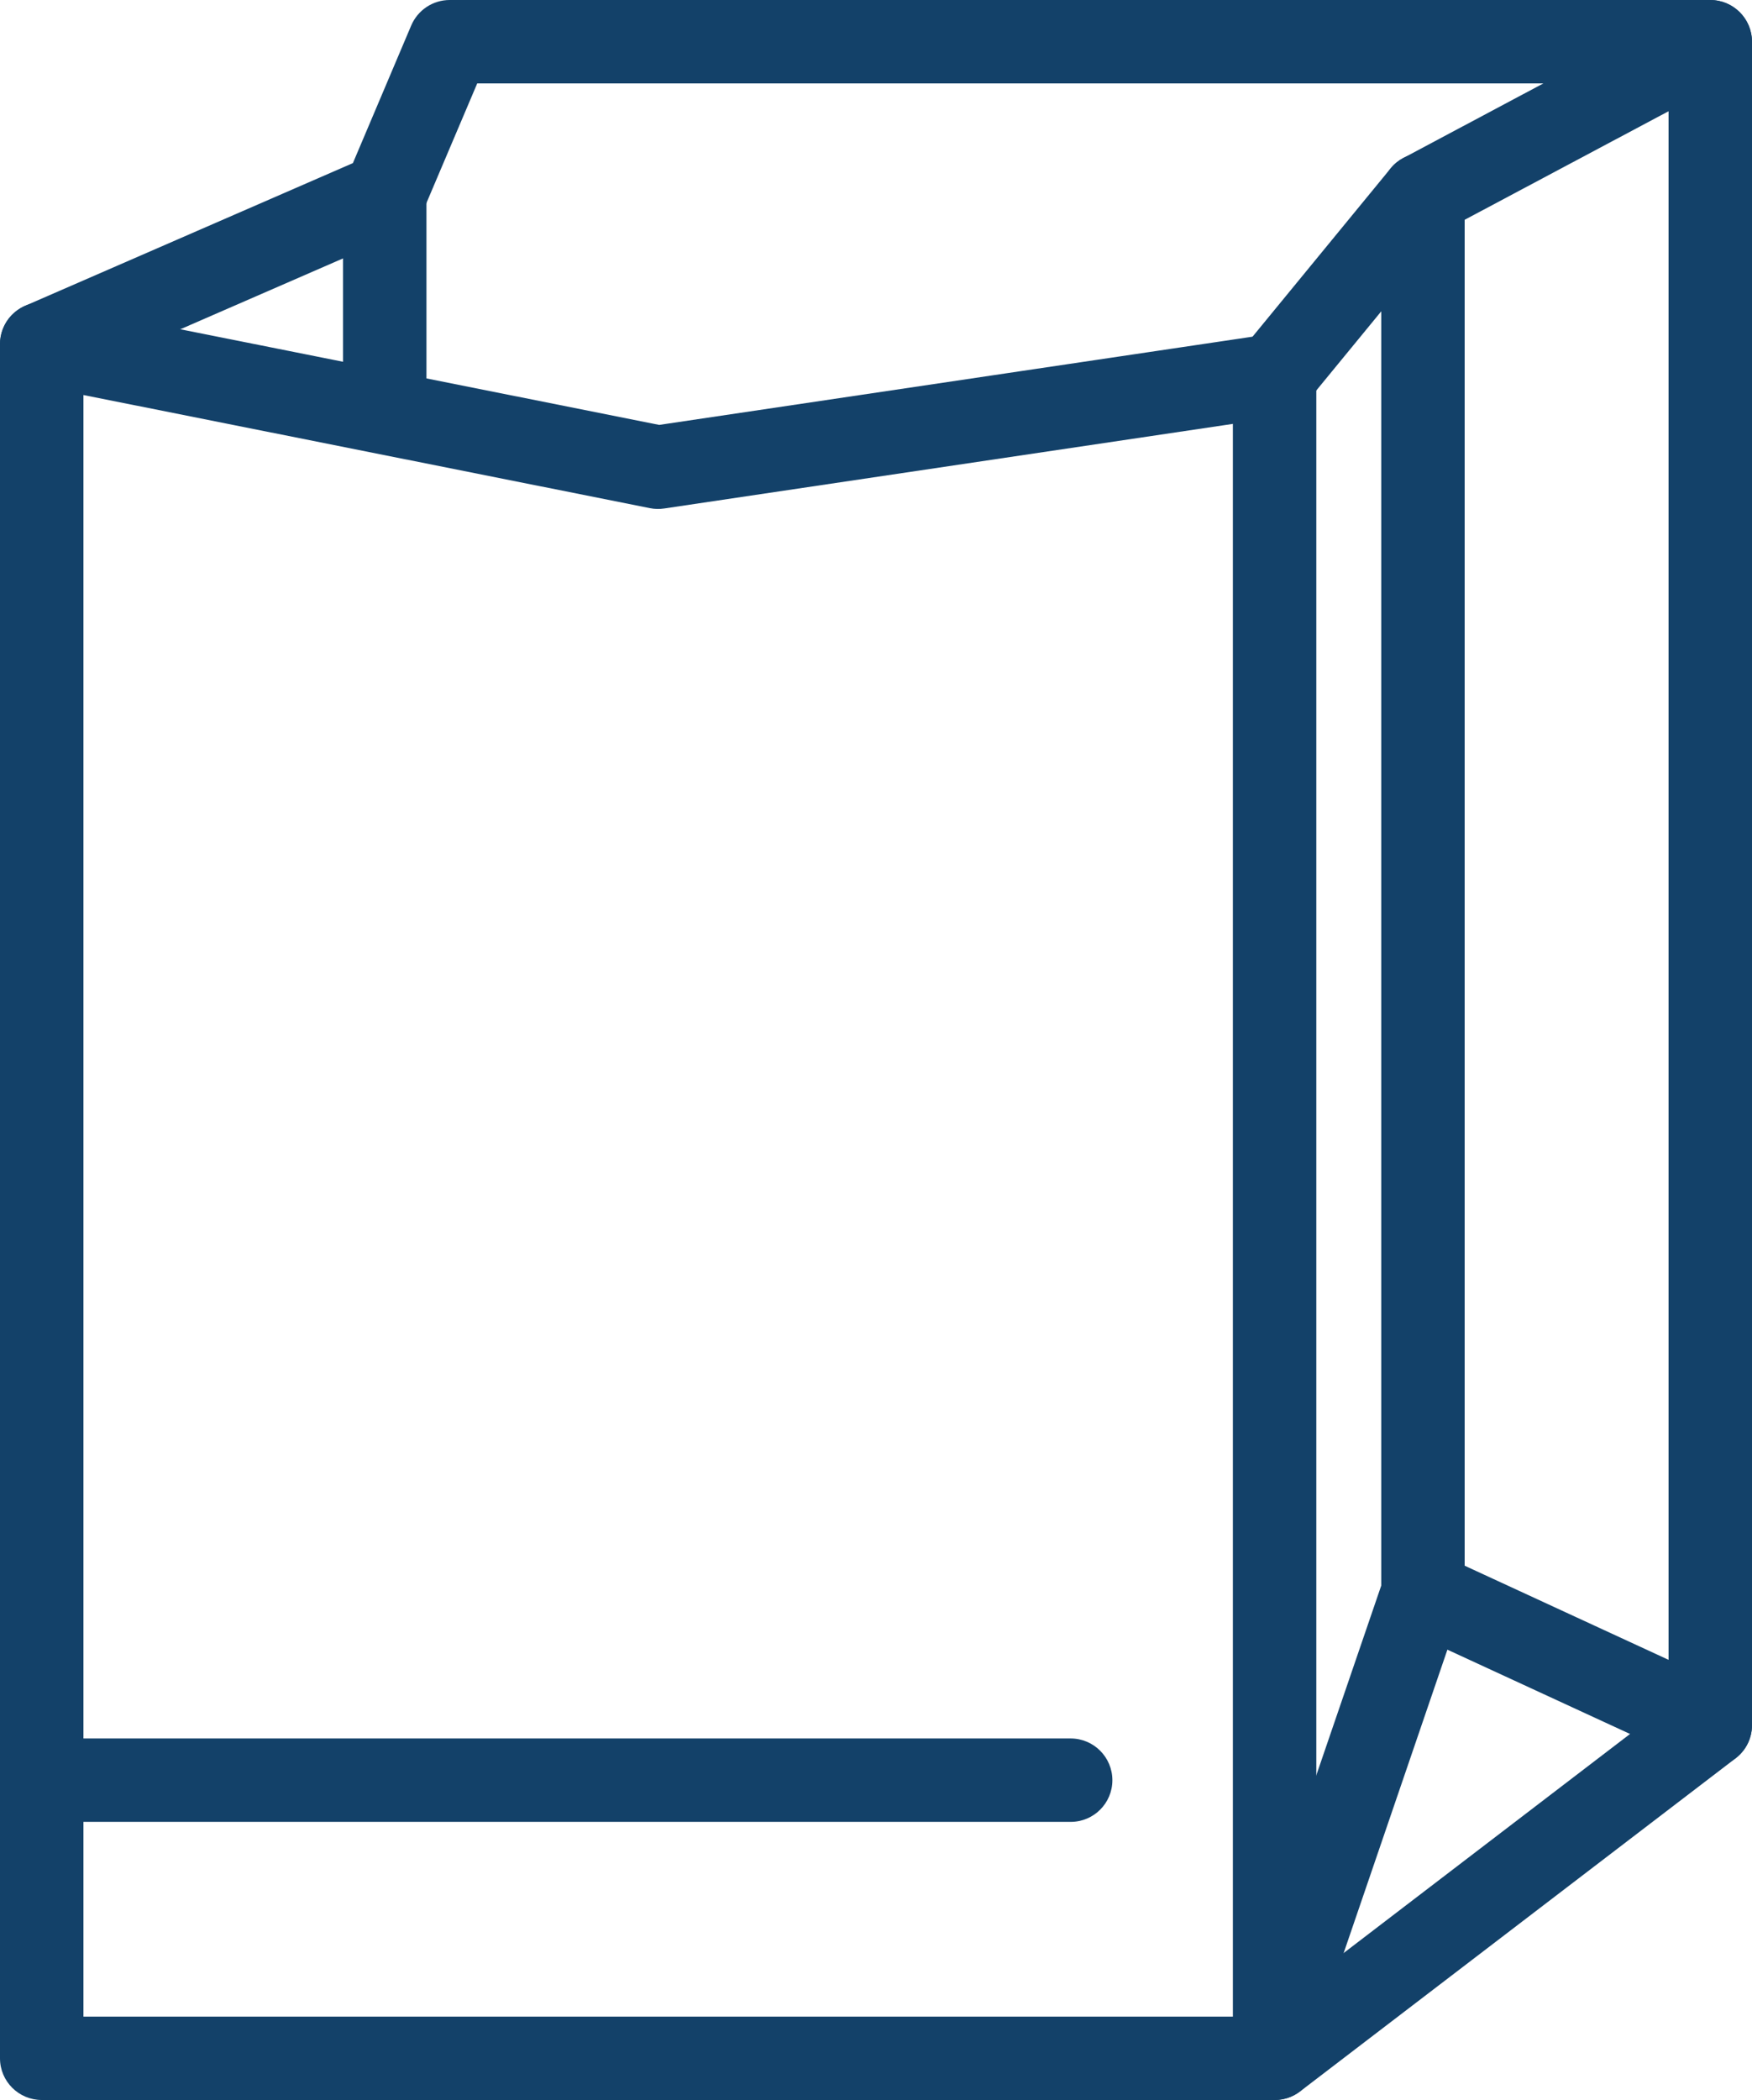 <?xml version="1.0" encoding="UTF-8"?> <!-- Generator: Adobe Illustrator 16.0.0, SVG Export Plug-In . SVG Version: 6.00 Build 0) --> <svg xmlns="http://www.w3.org/2000/svg" xmlns:xlink="http://www.w3.org/1999/xlink" version="1.1" id="Layer_1" x="0px" y="0px" width="34.37px" height="41.189px" viewBox="0 0 34.37 41.189" xml:space="preserve"> <g> <g> <path fill="#134169" d="M25.004,41.189H0.819C0.368,41.189,0,40.824,0,40.372V6.75C0,6.504,0.11,6.271,0.299,6.117 c0.189-0.156,0.438-0.22,0.678-0.17l11.955,2.387l11.953-1.777C25.12,6.521,25.36,6.59,25.54,6.746s0.283,0.381,0.283,0.619 v33.007C25.823,40.824,25.458,41.189,25.004,41.189z M1.637,39.554h22.549V8.314L13.032,9.973 c-0.092,0.014-0.188,0.013-0.281-0.006L1.637,7.748V39.554z"></path> </g> <g> <path fill="#134169" d="M25.006,41.189c-0.246,0-0.49-0.11-0.652-0.32c-0.273-0.359-0.205-0.873,0.154-1.147l8.225-6.29V2.182 l-4.289,2.283l-2.807,3.42c-0.287,0.35-0.803,0.4-1.152,0.113c-0.348-0.287-0.398-0.803-0.113-1.151l2.91-3.546 c0.068-0.084,0.154-0.153,0.25-0.203l5.635-3.001c0.254-0.134,0.561-0.128,0.807,0.021s0.396,0.414,0.396,0.701v33.018 c0,0.254-0.117,0.494-0.32,0.649l-8.547,6.536C25.354,41.135,25.178,41.189,25.006,41.189z"></path> </g> <g> <path fill="#134169" d="M25.004,40.555c-0.086,0-0.176-0.015-0.266-0.045c-0.426-0.146-0.654-0.611-0.508-1.039l2.867-8.373V3.82 c0-0.453,0.365-0.818,0.818-0.818c0.451,0,0.818,0.365,0.818,0.818v27.414c0,0.09-0.016,0.18-0.045,0.264L25.78,40 C25.663,40.341,25.344,40.555,25.004,40.555z"></path> </g> <g> <path fill="#134169" d="M33.551,34.653c-0.113,0-0.23-0.024-0.342-0.075l-5.639-2.602c-0.41-0.189-0.588-0.676-0.398-1.086 s0.676-0.59,1.086-0.4l5.637,2.602c0.41,0.189,0.588,0.676,0.4,1.086C34.157,34.477,33.86,34.653,33.551,34.653z"></path> </g> <g> <path fill="#134169" d="M0.819,7.567c-0.314,0-0.615-0.183-0.75-0.491c-0.182-0.414,0.01-0.896,0.422-1.077l6.432-2.8L8.067,0.5 C8.196,0.197,8.493,0,8.821,0h24.73c0.451,0,0.818,0.367,0.818,0.818c0,0.452-0.367,0.818-0.818,0.818H9.362L8.299,4.139 C8.219,4.332,8.065,4.486,7.874,4.57L1.145,7.5C1.04,7.546,0.928,7.567,0.819,7.567z"></path> </g> <g> <path fill="#134169" d="M7.547,8.366C7.096,8.366,6.729,8,6.729,7.548V3.82c0-0.453,0.367-0.818,0.818-0.818 S8.366,3.367,8.366,3.82v3.728C8.366,8,7.999,8.366,7.547,8.366z"></path> </g> <g> <path fill="#134169" d="M21.004,35.734H0.819C0.368,35.734,0,35.368,0,34.916c0-0.451,0.367-0.818,0.818-0.818h20.186 c0.451,0,0.818,0.367,0.818,0.818C21.823,35.368,21.456,35.734,21.004,35.734z"></path> </g> </g> </svg> 
